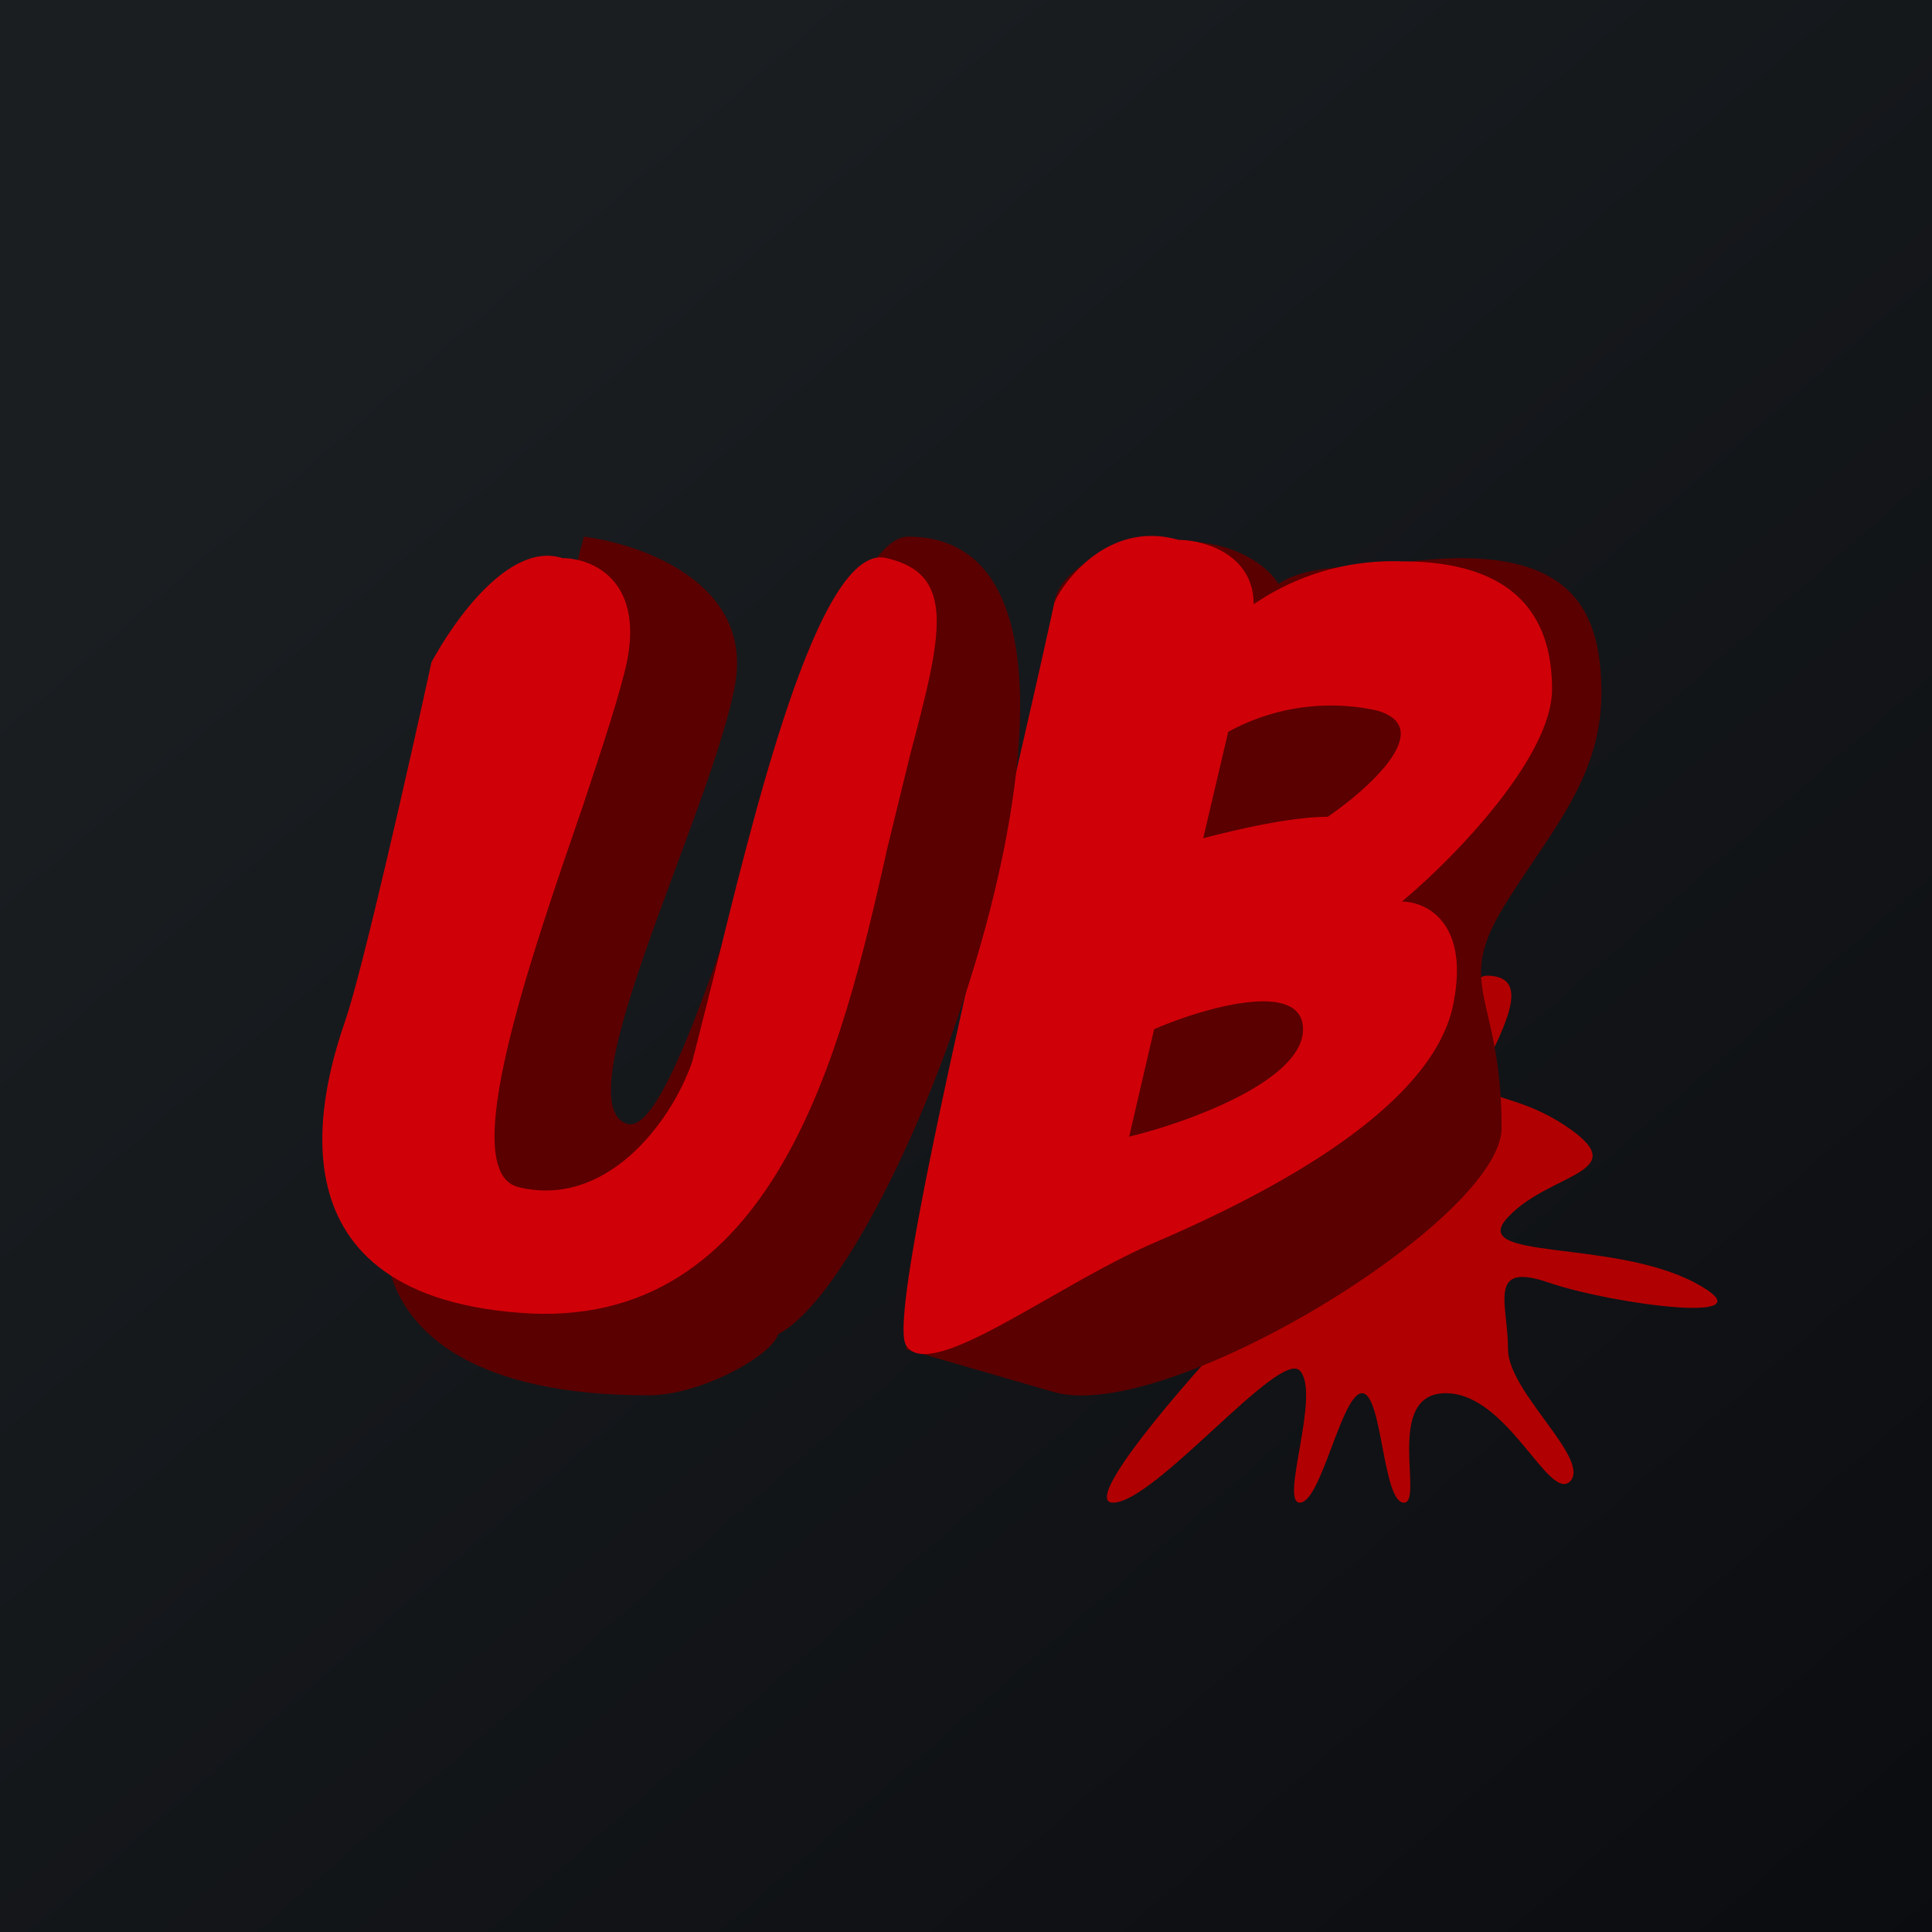<!-- by TradingView --><svg width="18" height="18" viewBox="0 0 18 18" xmlns="http://www.w3.org/2000/svg"><path fill="url(#ab5jh3ssf)" d="M0 0h18v18H0z"/><path d="M10.37 14c-.3 0 .65-1.1 1.16-1.64.65-1.09 2.01-3.27 2.32-3.27.4 0 .2.41 0 .82-.19.4.2.2.78.61.58.41-.2.41-.58.82-.39.41.96.2 1.74.61.77.41-.78.2-1.36 0-.58-.2-.38.2-.38.62 0 .4.77 1.02.58 1.23-.2.2-.58-.82-1.16-.82s-.2 1.02-.39 1.02c-.2 0-.2-1.02-.39-1.02S12.31 14 12.11 14c-.19 0 .2-1.02 0-1.23-.19-.2-1.35 1.23-1.74 1.23Z" fill="#B10001"/><path d="M10.98 5.04c-.84 0-1.16.4-1.16.6l-1.38 6.93 1.38.4c1.05.3 4.17-1.61 4.17-2.46 0-1.22-.43-1.3 0-2.03.4-.67.93-1.2.93-2.02 0-.83-.32-1.42-1.85-1.22-.41.06-.85 0-1.16.2-.08-.14-.37-.4-.93-.4Z" fill="#5A0000"/><path fill-rule="evenodd" d="M11.68 5.63c0-.47-.47-.6-.7-.6-.7-.2-1.13.48-1.16.6-.46 2.12-1.57 6.58-1.38 6.9.15.27.84-.16 1.41-.48.28-.16.6-.34.9-.47.93-.4 2.54-1.19 2.78-2.18.18-.8-.24-1-.47-1 .47-.39 1.4-1.34 1.4-1.98 0-.79-.47-1.19-1.4-1.19a2.3 2.3 0 0 0-1.38.4Zm-.24 1.2-.23.98c.23-.06.79-.2 1.16-.2.38-.26 1.02-.83.46-.99a1.99 1.99 0 0 0-1.39.2Zm-.69 2.77-.23.99c.54-.13 1.62-.52 1.62-1 0-.47-.93-.2-1.39 0Z" fill="#D00008"/><path d="M6.85 6.37c.16-.94-.87-1.3-1.41-1.37l-1.82 6.8c.15.63.81 1.2 2.42 1.2.49 0 1.15-.37 1.21-.57C8.46 11.8 10.9 5 8.46 5c-.83 0-2.01 5.67-2.62 5.47-.6-.2.8-2.93 1.01-4.1Z" fill="#5A0000"/><path d="M5.84 6.17c.16-.78-.34-.97-.6-.97-.49-.16-1.01.58-1.22.97-.2.92-.64 2.86-.8 3.33-.2.58-.81 2.54 1.61 2.73 2.4.2 3.02-2.49 3.42-4.25l.01-.05.22-.9c.3-1.13.43-1.68-.22-1.83C7.62 5.04 7 7.69 6.65 9.1l-.2.79c-.2.58-.81 1.37-1.62 1.17-.58-.14.1-2.1.6-3.55.19-.57.35-1.06.41-1.34Z" fill="#D00008"/><defs><linearGradient id="ab5jh3ssf" x1="3.35" y1="3.12" x2="21.9" y2="24.43" gradientUnits="userSpaceOnUse"><stop stop-color="#1A1E21"/><stop offset="1" stop-color="#06060A"/></linearGradient></defs></svg>
